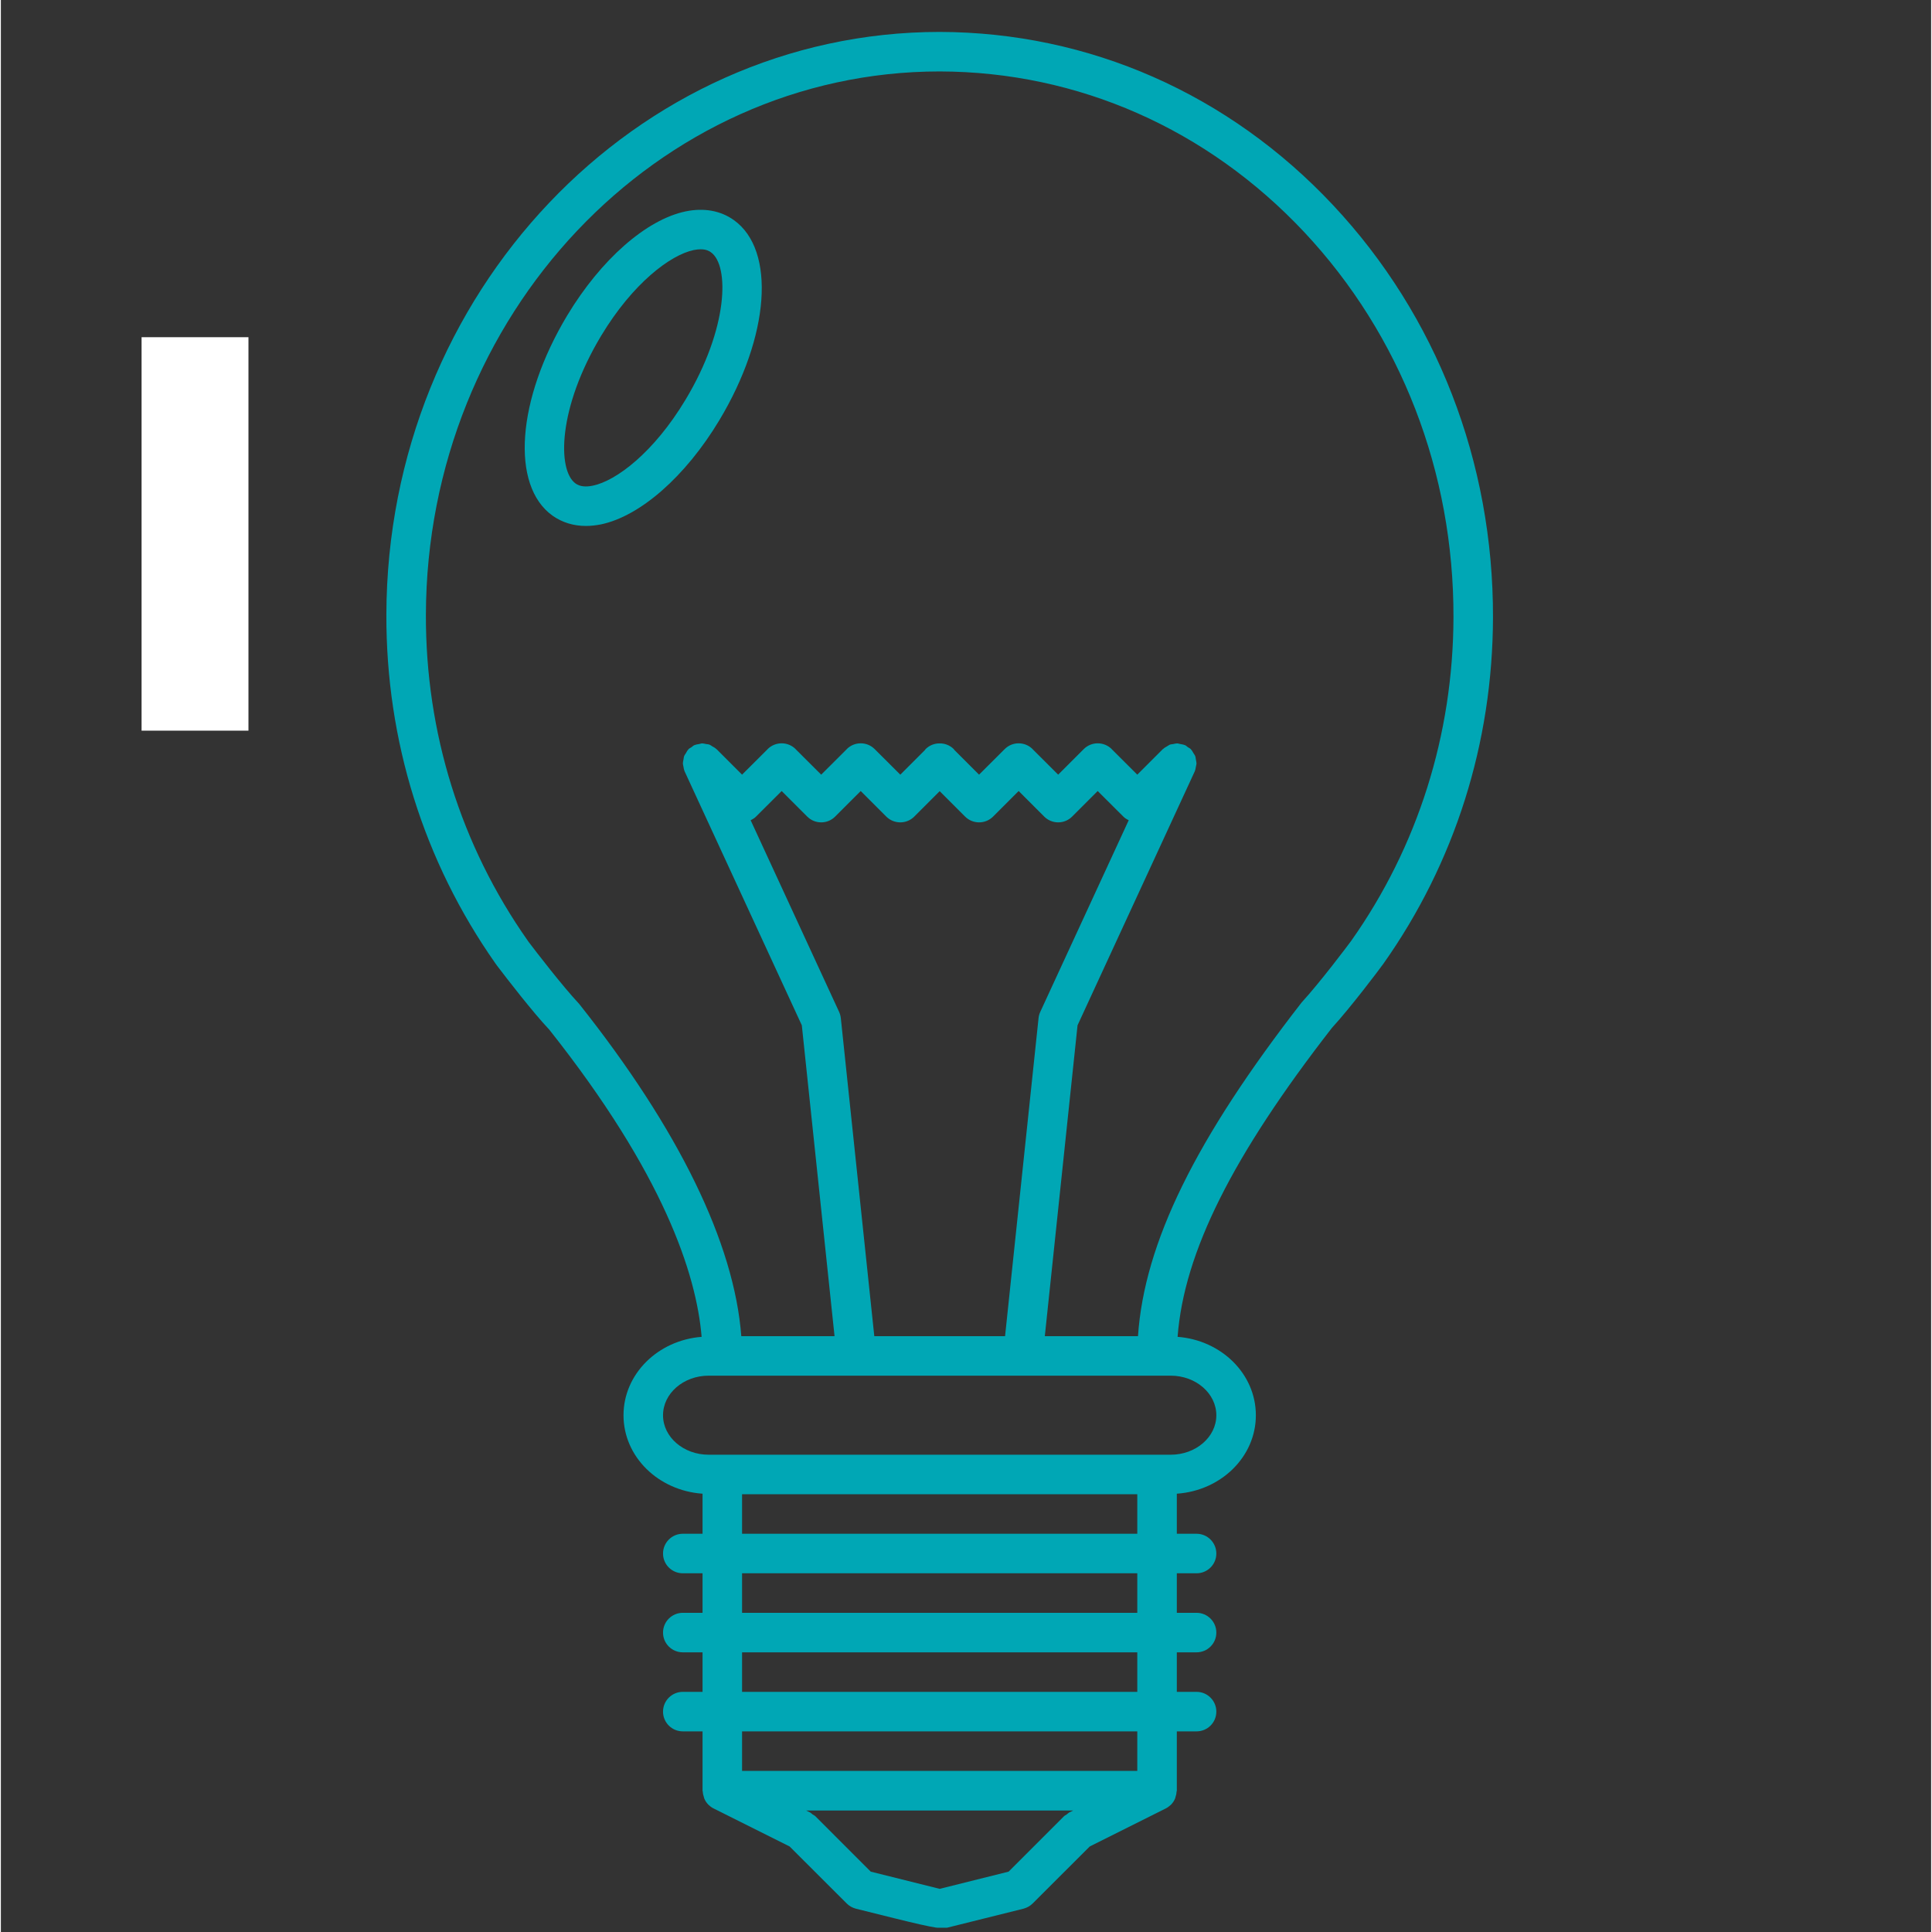 <svg xmlns="http://www.w3.org/2000/svg" xmlns:xlink="http://www.w3.org/1999/xlink" width="793" viewBox="0 0 594.96 595.5" height="793" preserveAspectRatio="xMidYMid meet"><rect x="0" y="0" width="594.96" height="595.5" fill="#333333" stroke="none"/><defs><clipPath id="id1"><path d="M 43.367 103.926 L 76.312 103.926 L 76.312 225.223 L 43.367 225.223 Z M 43.367 103.926 " clip-rule="nonzero"></path></clipPath><clipPath id="id2"><path d="M 118.82 9.84 L 459.914 9.84 L 459.914 594.184 L 118.82 594.184 Z M 118.82 9.84 " clip-rule="nonzero"></path></clipPath></defs><g clip-path="url(#id1)"><path fill="#ffffff" d="M 43.367 225.207 L 43.367 103.941 L 76.312 103.941 L 76.312 225.207 L 43.367 225.207 " fill-opacity="1" fill-rule="nonzero"></path></g><g clip-path="url(#id2)"><path fill="#00a7b5" d="M 416.207 290 C 415.113 291.5 406.645 302.754 400.957 308.961 C 368.242 351.027 352.441 383.125 350.492 411.844 L 321.773 411.844 L 331.863 316.027 L 367.98 237.773 C 368.004 237.727 368.004 237.68 368.027 237.633 C 368.219 237.18 368.266 236.703 368.359 236.227 C 368.406 235.918 368.527 235.633 368.527 235.324 C 368.527 234.918 368.406 234.516 368.336 234.109 C 368.266 233.754 368.266 233.371 368.121 233.039 C 368.004 232.707 367.766 232.445 367.598 232.16 C 367.359 231.754 367.172 231.352 366.836 231.016 C 366.812 230.992 366.812 230.945 366.766 230.898 C 366.504 230.637 366.172 230.516 365.863 230.305 C 365.578 230.113 365.34 229.828 365.004 229.684 C 364.957 229.66 364.91 229.66 364.887 229.66 C 364.457 229.469 363.98 229.422 363.531 229.328 C 363.195 229.281 362.887 229.137 362.555 229.137 C 362.176 229.137 361.793 229.258 361.414 229.328 C 361.031 229.398 360.652 229.398 360.27 229.543 C 359.984 229.66 359.723 229.898 359.438 230.043 C 359.035 230.281 358.605 230.492 358.273 230.828 C 358.223 230.875 358.176 230.875 358.152 230.898 L 350.277 238.773 L 342.402 230.922 C 342.402 230.922 342.402 230.898 342.402 230.898 C 341.211 229.707 339.641 229.113 338.07 229.113 C 336.523 229.113 334.953 229.707 333.766 230.898 L 325.891 238.773 L 318.016 230.922 C 318.016 230.922 318.016 230.898 318.016 230.898 C 316.824 229.707 315.254 229.113 313.707 229.113 C 312.137 229.113 310.59 229.707 309.402 230.898 C 309.402 230.898 309.402 230.922 309.379 230.922 L 301.504 238.773 L 293.891 231.16 C 293.816 231.09 293.793 230.992 293.723 230.898 C 292.508 229.707 290.938 229.113 289.367 229.137 C 287.797 229.113 286.227 229.707 285.016 230.898 C 284.941 230.992 284.918 231.09 284.848 231.16 L 277.234 238.773 L 269.336 230.898 C 268.145 229.707 266.598 229.113 265.027 229.113 C 263.457 229.113 261.91 229.707 260.723 230.898 C 260.723 230.898 260.723 230.922 260.723 230.922 L 252.848 238.773 L 244.973 230.922 C 244.973 230.922 244.973 230.898 244.973 230.898 C 243.781 229.707 242.211 229.113 240.664 229.113 C 239.094 229.113 237.523 229.707 236.332 230.898 C 236.332 230.898 236.332 230.922 236.332 230.922 L 228.457 238.773 L 220.582 230.898 C 220.559 230.875 220.512 230.875 220.465 230.828 C 220.133 230.492 219.703 230.281 219.273 230.043 C 219.012 229.875 218.75 229.66 218.465 229.543 C 218.109 229.398 217.703 229.398 217.324 229.328 C 216.941 229.258 216.562 229.137 216.18 229.137 C 215.848 229.137 215.562 229.281 215.23 229.328 C 214.777 229.398 214.301 229.469 213.852 229.66 C 213.824 229.66 213.777 229.66 213.73 229.684 C 213.398 229.828 213.16 230.113 212.875 230.305 C 212.566 230.516 212.23 230.637 211.969 230.898 C 211.922 230.945 211.922 230.992 211.898 231.016 C 211.566 231.352 211.375 231.754 211.137 232.16 C 210.973 232.445 210.734 232.707 210.613 233.039 C 210.473 233.371 210.473 233.754 210.398 234.109 C 210.328 234.516 210.211 234.895 210.211 235.324 C 210.211 235.633 210.328 235.918 210.375 236.25 C 210.473 236.703 210.52 237.18 210.711 237.633 C 210.734 237.68 210.734 237.727 210.758 237.773 L 246.875 316.027 L 256.961 411.844 L 228.219 411.844 C 226.055 383.266 208.996 348.148 178.23 309.414 C 173.02 303.848 164.98 293.379 162.672 290.332 L 162.34 289.855 C 141.734 260.52 130.906 225.805 131.004 189.477 C 131.242 97.137 202.285 22.02 289.391 22.02 C 332.004 22.117 371.906 39.746 401.789 71.605 C 431.531 103.367 447.852 145.531 447.734 190.285 C 447.637 226.473 436.715 260.996 416.207 290 Z M 258.891 313.77 C 258.816 313.102 258.629 312.461 258.344 311.84 L 231.098 252.812 C 231.695 252.527 232.289 252.191 232.766 251.691 L 240.664 243.816 L 248.539 251.691 C 249.73 252.883 251.277 253.477 252.848 253.477 C 254.418 253.477 255.965 252.883 257.152 251.691 L 265.027 243.816 L 272.902 251.691 C 274.094 252.883 275.664 253.477 277.234 253.477 C 278.781 253.477 280.352 252.883 281.539 251.691 L 289.367 243.863 L 297.195 251.691 C 298.387 252.883 299.957 253.477 301.504 253.477 C 303.074 253.477 304.645 252.883 305.832 251.691 L 313.707 243.816 L 321.582 251.691 C 322.773 252.883 324.344 253.477 325.891 253.477 C 327.461 253.477 329.008 252.883 330.195 251.691 L 338.07 243.816 L 345.973 251.691 C 346.445 252.191 347.043 252.527 347.637 252.812 L 320.395 311.84 C 320.109 312.461 319.918 313.102 319.848 313.77 L 309.52 411.844 L 269.215 411.844 Z M 374.641 436.23 C 374.641 442.938 368.336 448.387 360.578 448.387 L 218.156 448.387 C 210.398 448.387 204.094 442.938 204.094 436.23 C 204.094 429.496 210.398 424.023 218.156 424.023 L 360.578 424.023 C 368.336 424.023 374.641 429.496 374.641 436.23 Z M 228.457 472.75 L 228.457 460.57 L 350.277 460.57 L 350.277 472.75 Z M 350.277 497.117 L 228.457 497.117 L 228.457 484.934 L 350.277 484.934 Z M 350.277 521.48 L 228.457 521.48 L 228.457 509.297 L 350.277 509.297 Z M 350.277 545.844 L 228.457 545.844 L 228.457 533.66 L 350.277 533.66 Z M 310.613 576.895 L 289.367 582.199 C 285.109 581.152 272.617 578.012 268.121 576.895 L 251.039 559.809 C 250.801 559.57 250.492 559.477 250.23 559.285 C 249.969 559.098 249.754 558.836 249.445 558.668 L 248.207 558.051 L 330.531 558.051 L 329.27 558.668 C 328.984 558.836 328.77 559.098 328.484 559.285 C 328.246 559.477 327.938 559.57 327.699 559.809 Z M 289.391 9.84 C 195.578 9.84 119.059 90.402 118.82 189.426 C 118.703 228.281 130.312 265.445 152.395 296.898 L 152.941 297.66 C 156.059 301.754 163.887 311.914 169.023 317.359 C 204.285 361.828 214.375 392.688 215.992 412.055 C 202.547 413.102 191.914 423.477 191.914 436.23 C 191.914 449.055 202.691 459.477 216.277 460.402 L 216.277 472.75 L 210.188 472.75 C 206.832 472.75 204.094 475.488 204.094 478.844 C 204.094 482.223 206.832 484.934 210.188 484.934 L 216.277 484.934 L 216.277 497.117 L 210.188 497.117 C 206.832 497.117 204.094 499.852 204.094 503.207 C 204.094 506.586 206.832 509.297 210.188 509.297 L 216.277 509.297 L 216.277 521.48 L 210.188 521.48 C 206.832 521.48 204.094 524.215 204.094 527.57 C 204.094 530.949 206.832 533.66 210.188 533.66 L 216.277 533.66 L 216.277 551.934 C 216.277 552.055 216.324 552.125 216.348 552.242 C 216.371 552.812 216.492 553.363 216.68 553.887 C 216.73 554.051 216.754 554.242 216.824 554.387 C 217.109 555.074 217.516 555.695 218.062 556.242 C 218.086 556.266 218.109 556.266 218.109 556.289 C 218.562 556.715 219.059 557.121 219.656 557.406 L 243.113 569.137 L 260.699 586.695 C 261.484 587.48 262.457 588.027 263.527 588.312 C 282.562 593.07 288.344 594.523 290.82 594.309 L 290.844 594.379 L 315.207 588.312 C 316.277 588.027 317.254 587.48 318.039 586.695 L 335.621 569.137 L 359.082 557.406 C 359.652 557.121 360.152 556.715 360.605 556.312 C 360.629 556.289 360.652 556.266 360.676 556.242 C 361.223 555.695 361.625 555.074 361.914 554.387 C 361.984 554.242 362.008 554.074 362.055 553.887 C 362.246 553.363 362.363 552.812 362.387 552.219 C 362.41 552.125 362.461 552.055 362.461 551.934 L 362.461 533.66 L 368.551 533.66 C 371.906 533.66 374.641 530.949 374.641 527.57 C 374.641 524.215 371.906 521.48 368.551 521.48 L 362.461 521.48 L 362.461 509.297 L 368.551 509.297 C 371.906 509.297 374.641 506.586 374.641 503.207 C 374.641 499.852 371.906 497.117 368.551 497.117 L 362.461 497.117 L 362.461 484.934 L 368.551 484.934 C 371.906 484.934 374.641 482.223 374.641 478.844 C 374.641 475.488 371.906 472.75 368.551 472.75 L 362.461 472.75 L 362.461 460.402 C 376.047 459.477 386.824 449.055 386.824 436.23 C 386.824 423.453 376.164 413.078 362.699 412.055 C 364.672 386.027 379.637 356.215 410.258 316.836 C 416.016 310.555 424.703 299.039 426.105 297.09 C 448.137 265.969 459.82 229.043 459.914 190.332 C 460.035 142.438 442.547 97.324 410.664 63.277 C 378.496 28.922 335.406 9.957 289.391 9.84 " fill-opacity="1" fill-rule="nonzero"></path></g><path fill="#00a7b5" d="M 210.996 123.258 C 201.262 139.461 189.652 148.219 182.469 149.691 C 180.207 150.168 178.422 149.953 177.137 149.027 C 171.449 144.957 171.688 125.688 185.012 103.512 C 194.746 87.332 206.355 78.578 213.539 77.078 C 214.375 76.91 215.086 76.84 215.707 76.84 C 217.586 76.84 218.512 77.508 218.871 77.77 C 224.555 81.812 224.32 101.109 210.996 123.258 Z M 225.938 67.848 C 221.844 64.918 216.703 63.992 211.066 65.156 C 198.957 67.68 184.965 79.957 174.566 97.23 C 159.008 123.141 157.055 149.668 170.047 158.949 C 173.02 161.043 176.496 162.113 180.324 162.113 C 181.824 162.113 183.348 161.945 184.941 161.637 C 197.074 159.117 211.066 146.812 221.441 129.539 C 237 103.652 238.926 77.125 225.938 67.848 " fill-opacity="1" fill-rule="nonzero"></path></svg>
